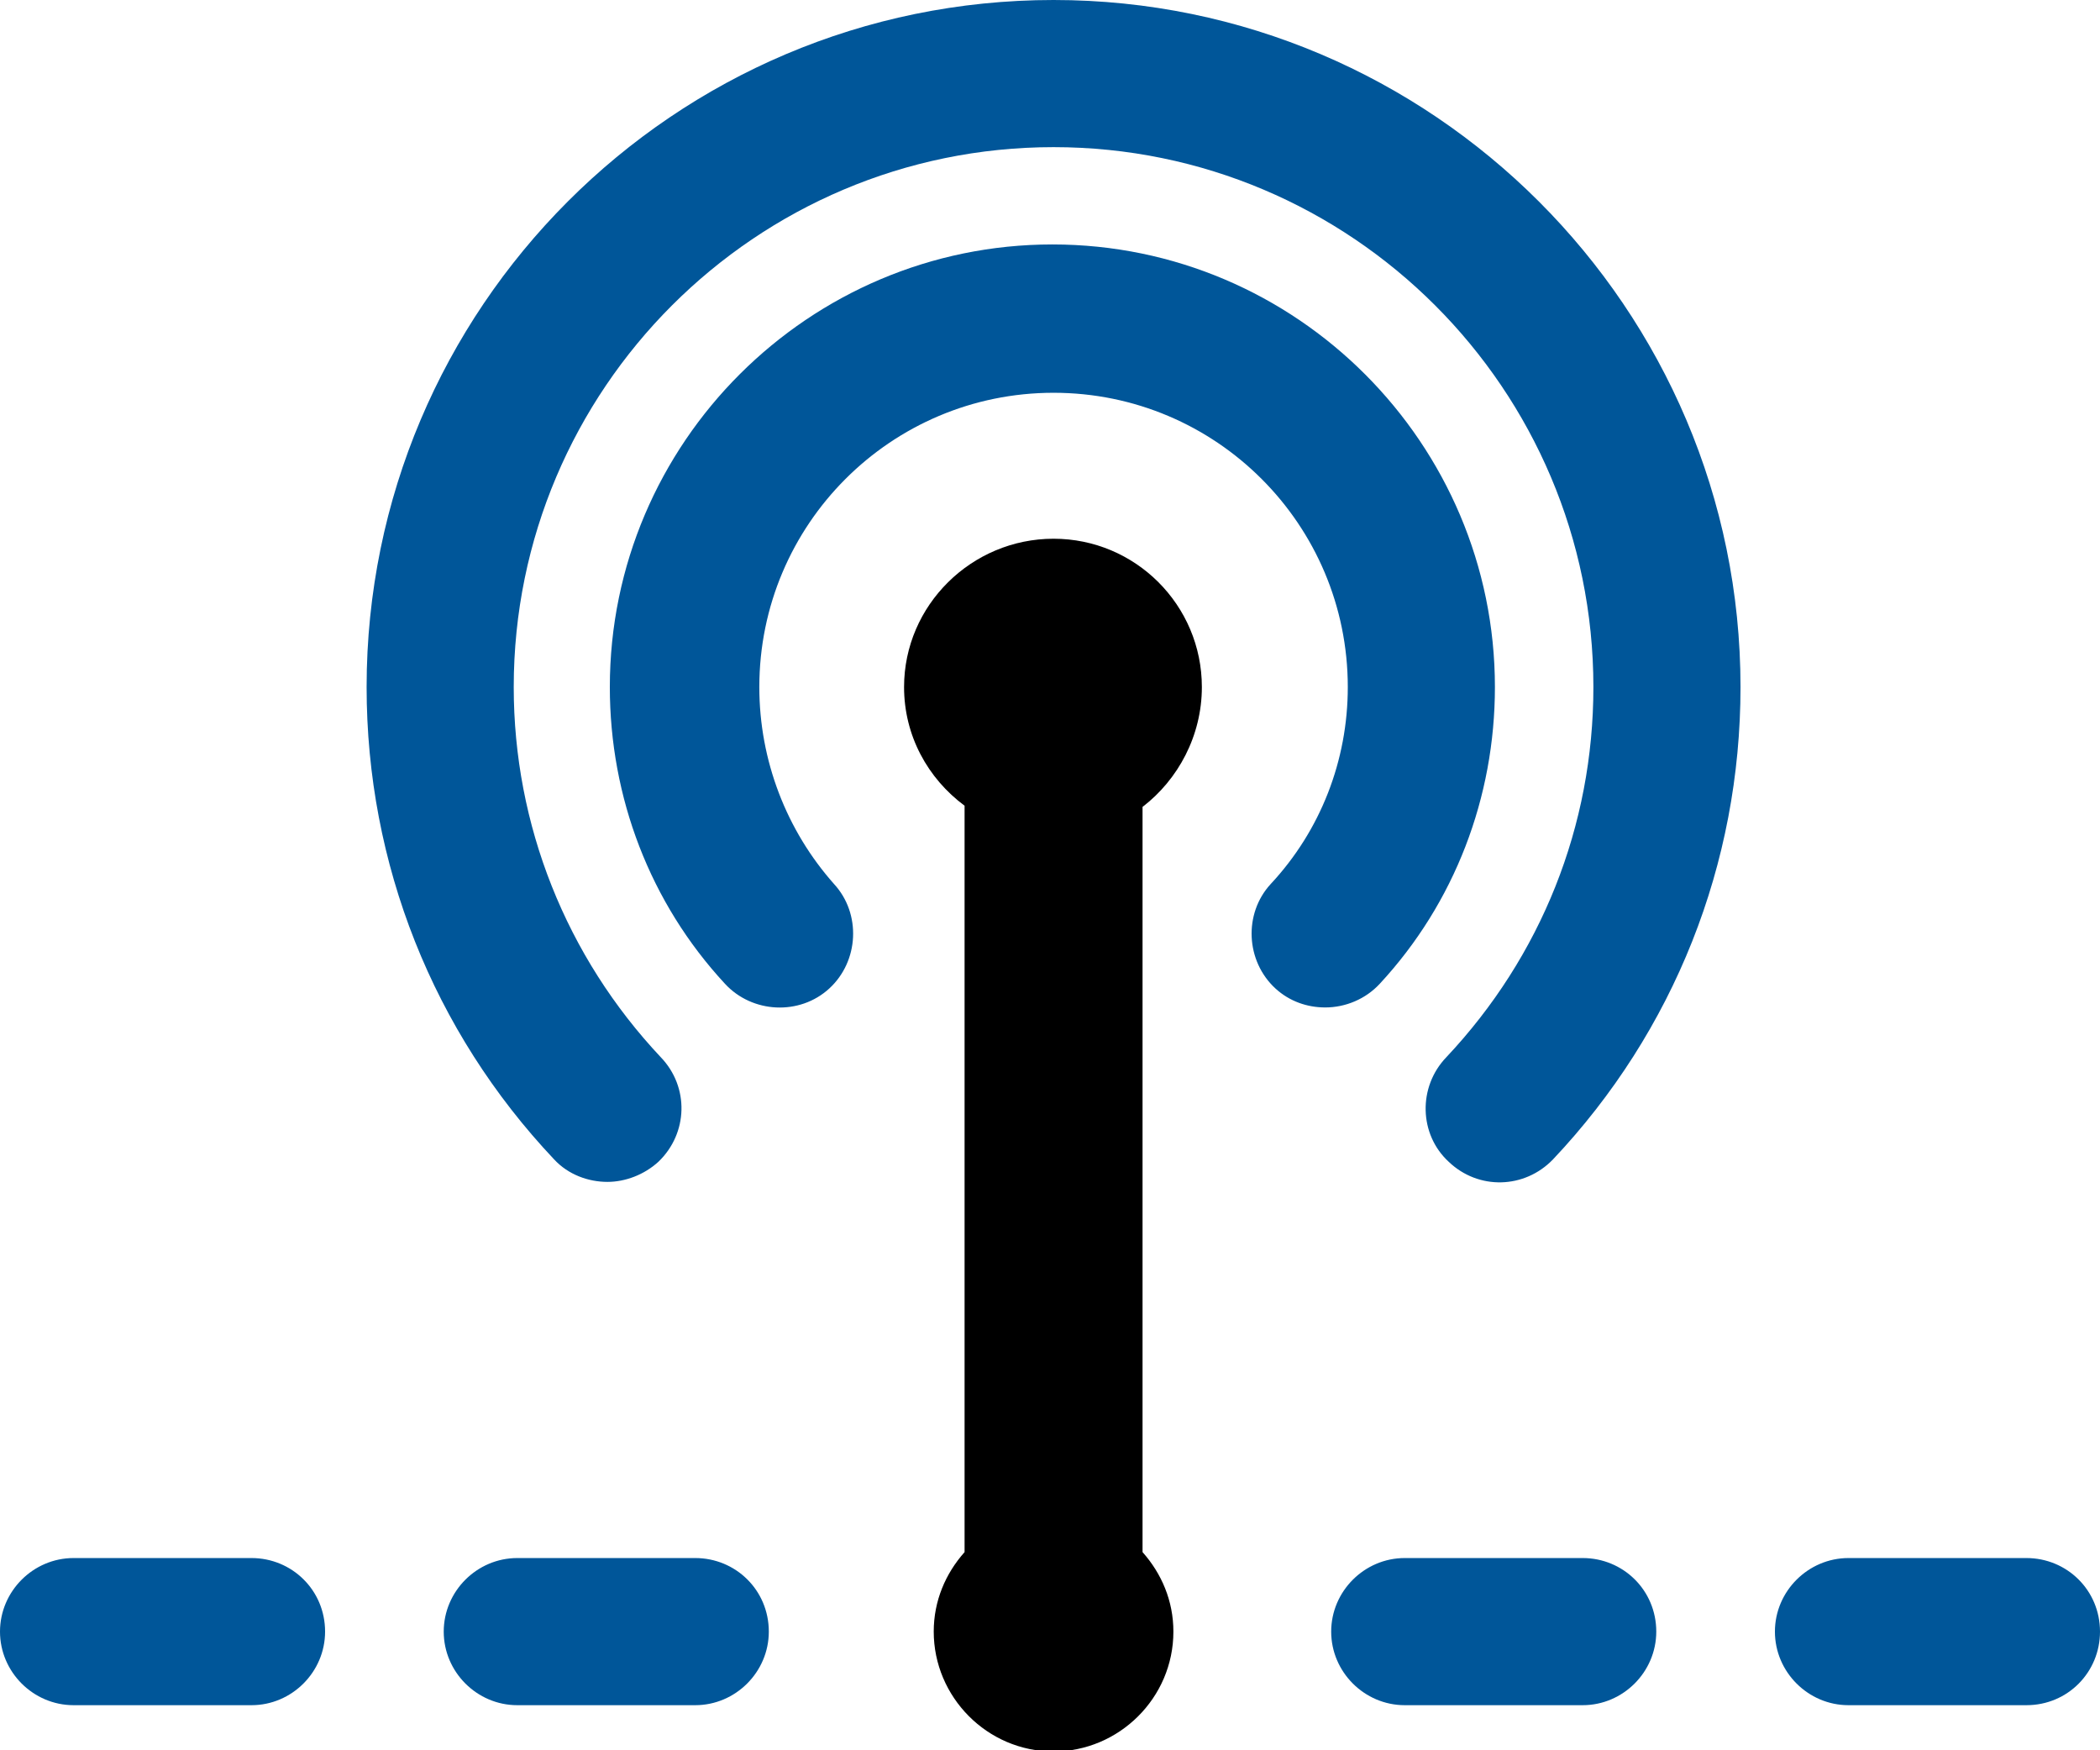 <?xml version="1.0" encoding="utf-8"?>
<!-- Generator: Adobe Illustrator 17.0.0, SVG Export Plug-In . SVG Version: 6.00 Build 0)  -->
<!DOCTYPE svg PUBLIC "-//W3C//DTD SVG 1.1//EN" "http://www.w3.org/Graphics/SVG/1.1/DTD/svg11.dtd">
<svg version="1.1" id="Layer_1" xmlns="http://www.w3.org/2000/svg" xmlns:xlink="http://www.w3.org/1999/xlink" x="0px" y="0px"
	 width="177px" height="147.5px" viewBox="0 0 177 147.5" style="enable-background:new 0 0 177 147.5;" xml:space="preserve">
<style type="text/css">
	.st0{fill:#005699;}
</style>
<g>
	<path class="st0" d="M170.8,131.3h-15c-3.4,0-6.2,2.8-6.2,6.2c0,3.4,2.8,6.2,6.2,6.2h15c3.5,0,6.2-2.8,6.2-6.2
		C177,134,174.2,131.3,170.8,131.3z"/>
	<path class="st0" d="M133.4,131.3h-15c-3.4,0-6.2,2.8-6.2,6.2c0,3.4,2.8,6.2,6.2,6.2h15c3.4,0,6.2-2.8,6.2-6.2
		C139.6,134,136.8,131.3,133.4,131.3z"/>
	<path class="st0" d="M58.6,131.3h-15c-3.4,0-6.2,2.8-6.2,6.2c0,3.4,2.8,6.2,6.2,6.2h15c3.4,0,6.2-2.8,6.2-6.2
		C64.8,134,62,131.3,58.6,131.3z"/>
	<path class="st0" d="M21.2,131.3h-15c-3.4,0-6.2,2.8-6.2,6.2c0,3.4,2.8,6.2,6.2,6.2h15c3.4,0,6.2-2.8,6.2-6.2
		C27.4,134,24.6,131.3,21.2,131.3z"/>
	<path d="M101.3,57.9c0-6.9-5.6-12.5-12.5-12.5c-6.9,0-12.6,5.6-12.6,12.5c0,4.1,2,7.7,5.1,10v62.9c-1.6,1.8-2.6,4.1-2.6,6.7
		c0,5.5,4.5,10.1,10.1,10.1c5.5,0,10.1-4.5,10.1-10.1c0-2.6-1-4.9-2.6-6.7V68C99.3,65.7,101.3,62,101.3,57.9z"/>
	<path class="st0" d="M126,57.9c0-20.5-16.7-37.3-37.3-37.3c-20.5,0-37.3,16.7-37.3,37.3c0,9.3,3.4,18.2,9.7,25
		c2.3,2.5,6.3,2.7,8.8,0.4c2.5-2.3,2.7-6.3,0.4-8.8C66.3,70,64,64.1,64,57.9c0-13.7,11.1-24.8,24.8-24.8c13.7,0,24.8,11.1,24.8,24.8
		c0,6.2-2.3,12.1-6.5,16.6c-2.3,2.5-2.1,6.5,0.4,8.8c1.2,1.1,2.7,1.6,4.2,1.6c1.7,0,3.4-0.7,4.6-2C122.6,76.1,126,67.2,126,57.9z"/>
	<path class="st0" d="M88.8,0c-32,0-57.9,26-57.9,57.9c0,14.9,5.6,29,15.8,39.8c1.2,1.3,2.9,1.9,4.5,1.9c1.5,0,3.1-0.6,4.3-1.7
		c2.5-2.4,2.6-6.3,0.2-8.8c-8-8.5-12.4-19.6-12.4-31.2c0-25.1,20.4-45.5,45.5-45.5c25.1,0,45.5,20.4,45.5,45.5
		c0,11.7-4.4,22.7-12.4,31.2c-2.4,2.5-2.3,6.5,0.2,8.8c2.5,2.4,6.4,2.3,8.8-0.2c10.2-10.8,15.8-24.9,15.8-39.8
		C146.7,26,120.7,0,88.8,0z"/>
</g>
</svg>
